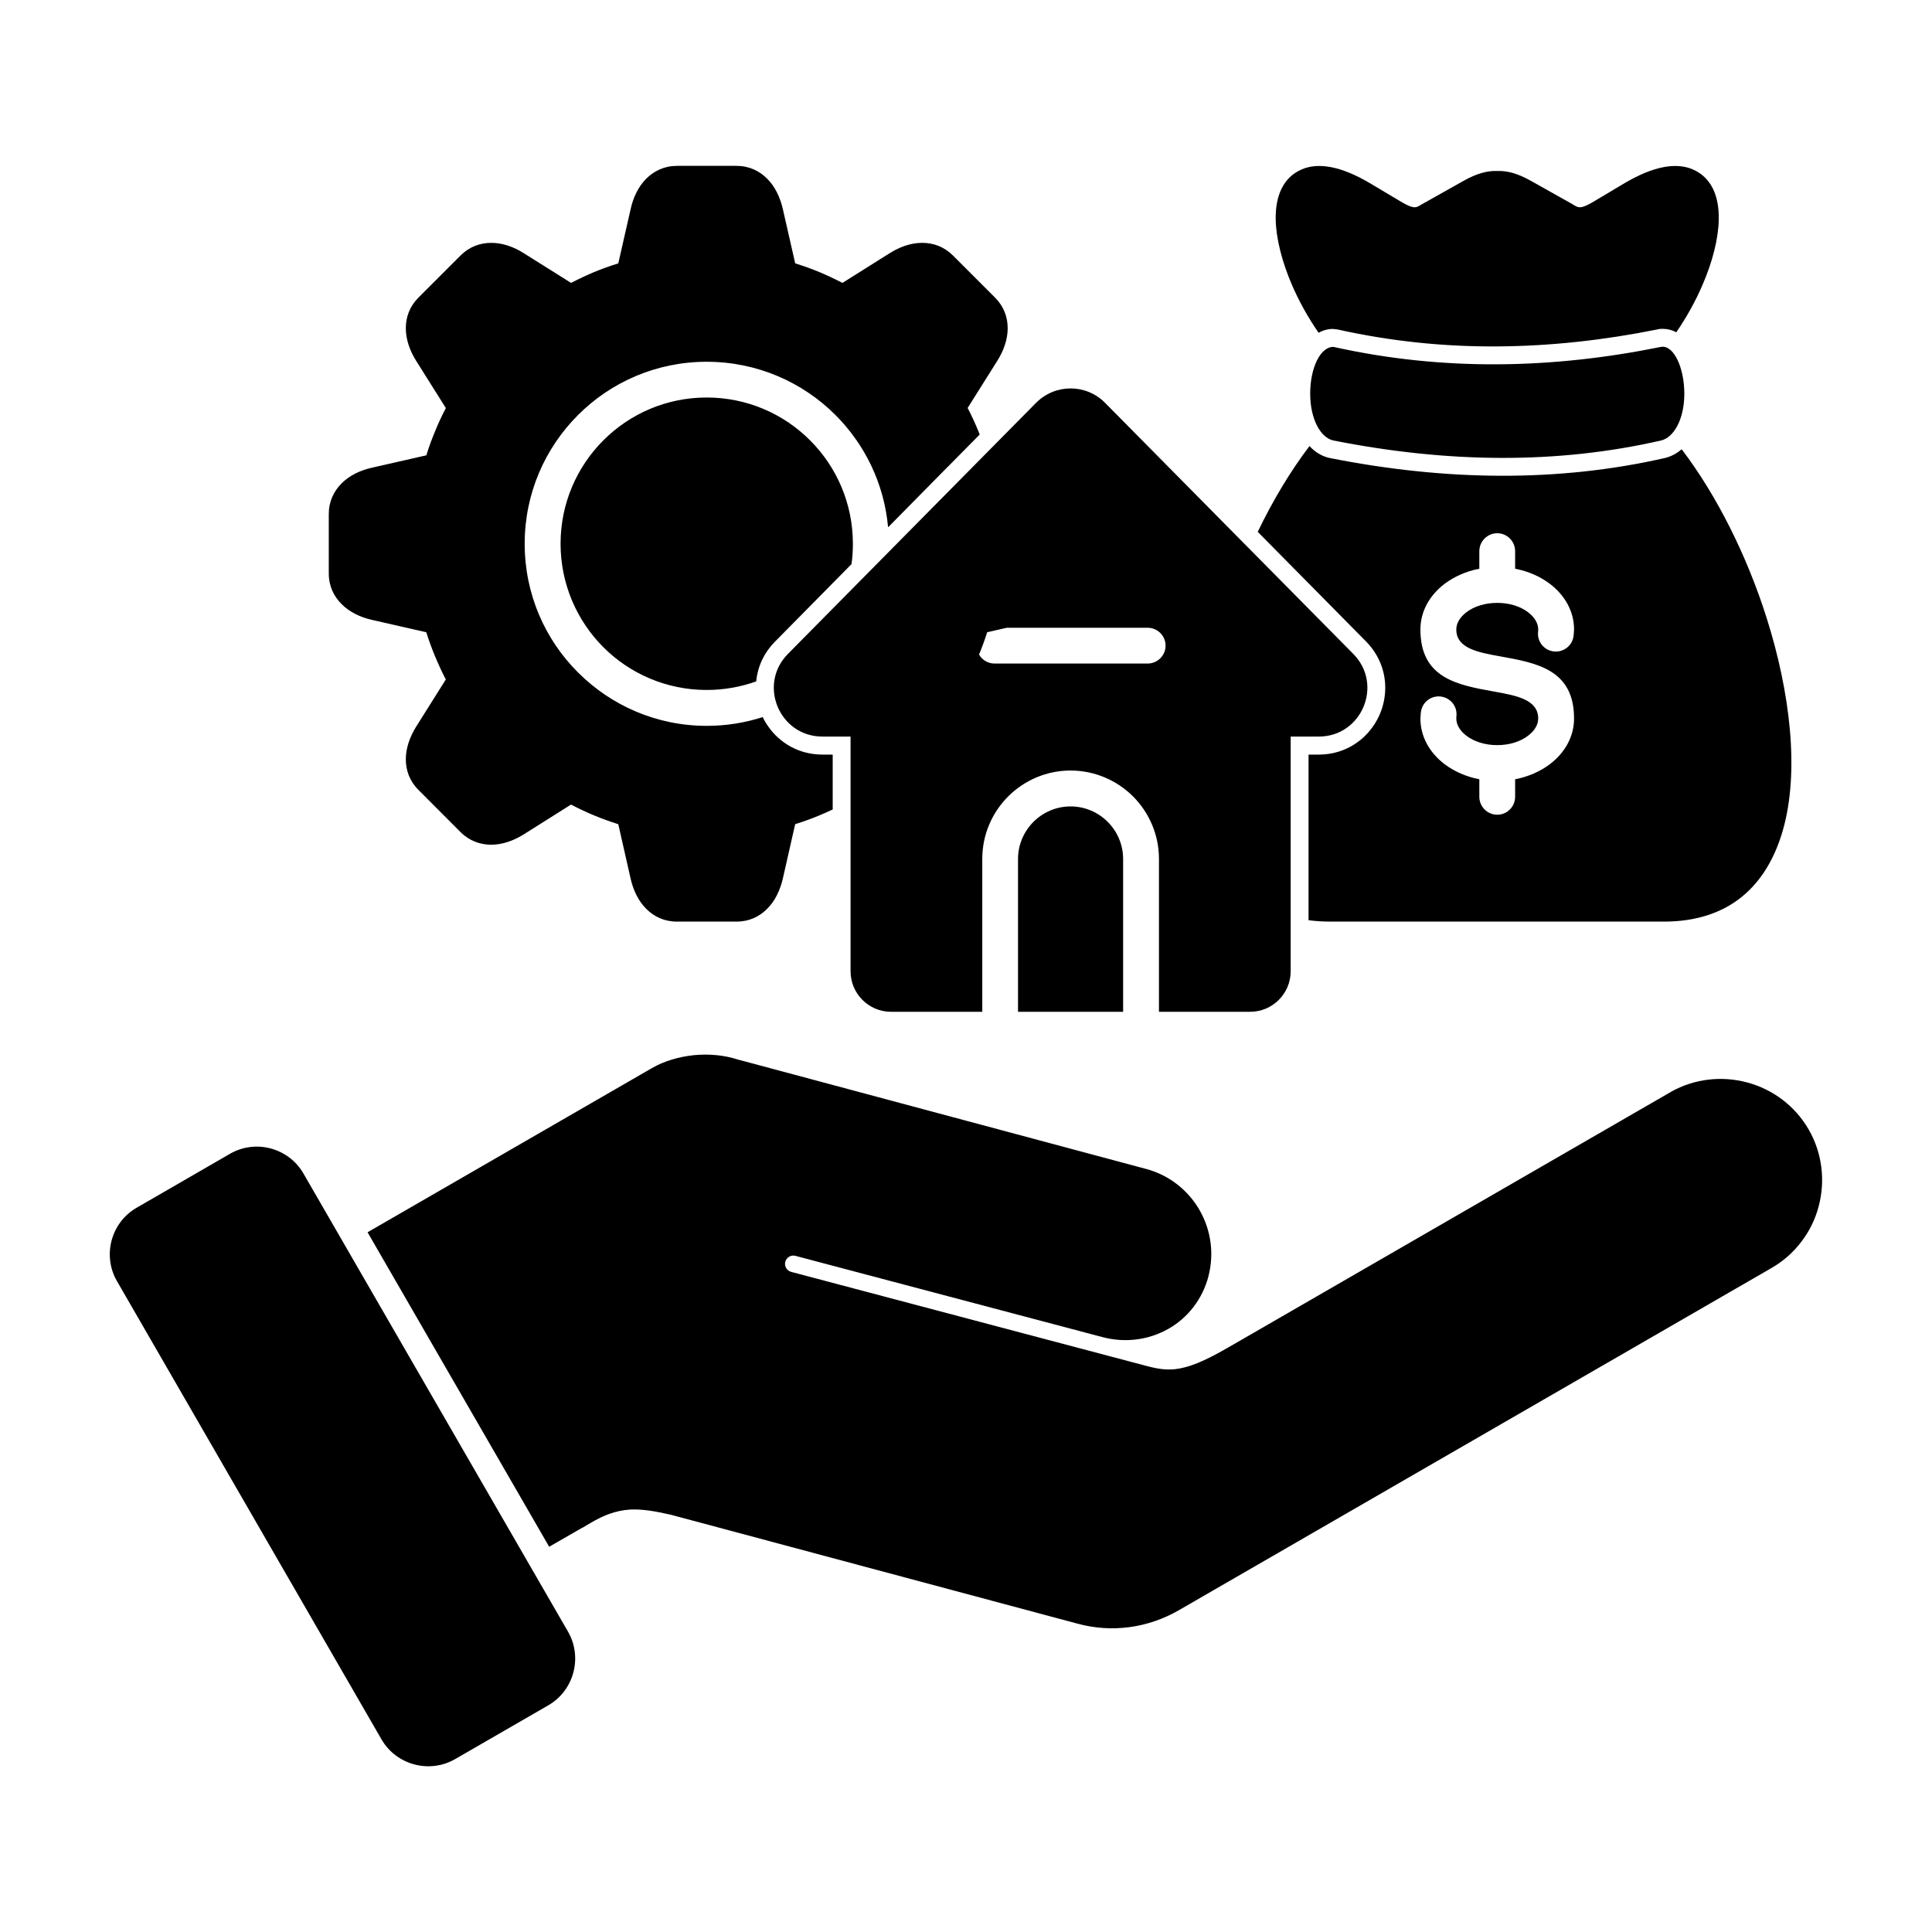 <svg width="40" height="40" viewBox="0 0 40 40" fill="none" xmlns="http://www.w3.org/2000/svg">
<path d="M11.761 33.783C12.066 34.315 11.883 34.999 11.353 35.306L9.422 36.421C8.892 36.726 8.206 36.543 7.899 36.013L2.422 26.525C2.115 25.995 2.298 25.309 2.831 25.004L4.76 23.889C5.292 23.581 5.976 23.765 6.283 24.297L11.761 33.783L11.761 33.783ZM37.447 23.386L37.445 23.382C37.167 22.902 36.709 22.553 36.17 22.41C35.642 22.269 35.074 22.336 34.599 22.603L34.592 22.608L34.586 22.612C34.584 22.614 34.582 22.614 34.578 22.616L25.575 27.814C25.268 27.991 24.877 28.221 24.53 28.309C24.241 28.385 24.027 28.357 23.743 28.282L16.381 26.333C16.289 26.308 16.234 26.213 16.259 26.123C16.283 26.032 16.377 25.976 16.468 26.001L22.828 27.684C23.288 27.806 23.776 27.747 24.191 27.512C24.603 27.278 24.894 26.891 25.018 26.432V26.428C25.139 25.971 25.077 25.484 24.845 25.071L24.843 25.065L24.839 25.061C24.837 25.056 24.835 25.054 24.835 25.052C24.593 24.634 24.197 24.326 23.73 24.202L15.294 21.941H15.29C15.285 21.939 15.279 21.939 15.275 21.936C14.987 21.842 14.667 21.817 14.366 21.846C14.067 21.878 13.76 21.962 13.499 22.113L7.61 25.513L11.37 32.024L12.06 31.627L12.062 31.629L12.232 31.528C12.491 31.376 12.744 31.273 13.045 31.254C13.316 31.24 13.596 31.296 13.859 31.355L13.865 31.357H13.871C13.88 31.359 13.886 31.359 13.892 31.362L22.312 33.617C22.661 33.712 23.026 33.736 23.385 33.688C23.745 33.64 24.09 33.52 24.405 33.339L36.677 26.253C36.916 26.116 37.125 25.932 37.292 25.713C37.46 25.495 37.583 25.245 37.653 24.979C37.796 24.442 37.725 23.866 37.447 23.386H37.447ZM16.038 13.292V13.29L16.051 13.279L17.629 11.68C17.65 11.543 17.658 11.4 17.658 11.257C17.658 10.422 17.32 9.665 16.773 9.118C16.226 8.569 15.468 8.23 14.631 8.23C13.794 8.23 13.038 8.569 12.491 9.118C11.944 9.665 11.606 10.422 11.606 11.257C11.606 12.092 11.944 12.85 12.491 13.399C13.038 13.946 13.796 14.285 14.631 14.285C14.991 14.285 15.336 14.222 15.656 14.108L15.658 14.106V14.087H15.66V14.07L15.662 14.068V14.053L15.664 14.051V14.041L15.666 14.037V14.026L15.668 14.024V14.011L15.67 14.009L15.672 13.999V13.997C15.674 13.988 15.674 13.98 15.677 13.969L15.681 13.957V13.948L15.683 13.946V13.938H15.685V13.929L15.687 13.927V13.921L15.689 13.919V13.913L15.691 13.911V13.904L15.693 13.902V13.896L15.695 13.894V13.887L15.697 13.885V13.881L15.699 13.879V13.873L15.701 13.868V13.864L15.704 13.862V13.858L15.706 13.856V13.852L15.708 13.85V13.843L15.71 13.841V13.837L15.712 13.835V13.831L15.714 13.826V13.824L15.716 13.822V13.818L15.72 13.81V13.805L15.725 13.795L15.727 13.791L15.729 13.782V13.78L15.735 13.768L15.739 13.753L15.743 13.745V13.742L15.746 13.74L15.748 13.732L15.752 13.724V13.722L15.756 13.713V13.711H15.758L15.76 13.703L15.762 13.698L15.767 13.688L15.769 13.686C15.773 13.677 15.775 13.669 15.779 13.663V13.661L15.786 13.648L15.792 13.637V13.635L15.798 13.625L15.8 13.621L15.805 13.614L15.809 13.606L15.811 13.6L15.815 13.593V13.591L15.819 13.583L15.826 13.572L15.828 13.57L15.834 13.558L15.842 13.545V13.543L15.845 13.541L15.851 13.53L15.853 13.528L15.857 13.52L15.859 13.518L15.863 13.511V13.509L15.866 13.507L15.872 13.501V13.499L15.88 13.486L15.886 13.476L15.891 13.472V13.469L15.899 13.459V13.457L15.908 13.446L15.91 13.444L15.914 13.438L15.92 13.431L15.924 13.425L15.929 13.417L15.931 13.415L15.933 13.413L15.941 13.402V13.4H15.943L15.95 13.392L15.954 13.387V13.385H15.956L15.964 13.373L15.975 13.36H15.977L15.985 13.35V13.348L15.992 13.341L15.998 13.335L16 13.333L16.006 13.326L16.008 13.324L16.015 13.316L16.017 13.314L16.025 13.306L16.036 13.295L16.038 13.293L16.038 13.292ZM7.697 12.833L8.826 13.09C8.879 13.26 8.94 13.426 9.007 13.588C9.075 13.75 9.148 13.91 9.23 14.068L8.614 15.048C8.486 15.255 8.402 15.488 8.402 15.717C8.402 15.949 8.479 16.17 8.664 16.355L9.533 17.226C9.719 17.411 9.942 17.489 10.173 17.489C10.402 17.489 10.636 17.404 10.842 17.276L11.822 16.658C11.979 16.739 12.139 16.815 12.302 16.883C12.462 16.95 12.628 17.009 12.801 17.064L13.057 18.194C13.11 18.429 13.217 18.654 13.379 18.816C13.543 18.98 13.756 19.081 14.017 19.081H15.247C15.508 19.081 15.721 18.98 15.883 18.816C16.047 18.654 16.152 18.429 16.207 18.194L16.463 17.064C16.636 17.009 16.802 16.95 16.962 16.883C17.056 16.844 17.148 16.803 17.24 16.759V15.623H17.029C16.638 15.623 16.306 15.469 16.066 15.231L16.06 15.225L16.055 15.221L16.053 15.219L16.047 15.212L16.045 15.21L16.041 15.206L16.036 15.2L16.03 15.194L16.024 15.187L16.02 15.183L16.017 15.181L16.013 15.177L16.011 15.175L16.009 15.17L16.007 15.168L16.005 15.166L16.001 15.16H15.999L15.994 15.154L15.99 15.149L15.988 15.147L15.984 15.143V15.141L15.977 15.135L15.971 15.128V15.126L15.967 15.122L15.965 15.12L15.961 15.114L15.957 15.107L15.952 15.103L15.95 15.101L15.946 15.097V15.095L15.94 15.086L15.938 15.084L15.935 15.08H15.933L15.929 15.074L15.925 15.067L15.921 15.061L15.919 15.059L15.916 15.055L15.915 15.053L15.912 15.049L15.908 15.046V15.042L15.904 15.038L15.9 15.032L15.896 15.025L15.893 15.023L15.891 15.019L15.889 15.017L15.887 15.013L15.885 15.011L15.879 15.002V15L15.874 14.996L15.87 14.988L15.866 14.981L15.862 14.975V14.973L15.858 14.969V14.966L15.853 14.962L15.851 14.958V14.956L15.847 14.952L15.843 14.943L15.839 14.937L15.836 14.931L15.834 14.929L15.832 14.924L15.83 14.922L15.828 14.918L15.826 14.914L15.824 14.912L15.822 14.908V14.905L15.818 14.899L15.813 14.891L15.811 14.884H15.809L15.807 14.878L15.805 14.876L15.803 14.868L15.801 14.866L15.799 14.861L15.797 14.859L15.795 14.853L15.79 14.847C15.427 14.964 15.037 15.028 14.631 15.028C13.592 15.028 12.649 14.605 11.968 13.923C11.284 13.242 10.863 12.299 10.863 11.258C10.863 10.216 11.284 9.276 11.968 8.592C12.649 7.91 13.592 7.49 14.631 7.49C15.671 7.49 16.615 7.91 17.297 8.592C17.905 9.2 18.305 10.012 18.387 10.917L19.626 9.661L19.634 9.654L20.284 8.996C20.276 8.973 20.267 8.951 20.257 8.929C20.19 8.765 20.116 8.604 20.034 8.447L20.65 7.467C20.779 7.262 20.863 7.029 20.863 6.798C20.863 6.566 20.785 6.345 20.6 6.16L19.731 5.291C19.546 5.106 19.323 5.028 19.091 5.028C18.862 5.028 18.629 5.11 18.422 5.241L17.442 5.857C17.285 5.776 17.125 5.701 16.962 5.632C16.799 5.565 16.633 5.505 16.464 5.453L16.207 4.324C16.152 4.086 16.047 3.863 15.883 3.699C15.721 3.537 15.509 3.434 15.248 3.434H14.017C13.756 3.434 13.544 3.537 13.38 3.699C13.217 3.863 13.11 4.086 13.058 4.324L12.801 5.453C12.632 5.505 12.466 5.565 12.302 5.632C12.14 5.701 11.98 5.776 11.823 5.857L10.842 5.241C10.636 5.11 10.403 5.028 10.173 5.028C9.942 5.028 9.719 5.106 9.534 5.291L8.665 6.16C8.48 6.345 8.402 6.566 8.402 6.798C8.402 7.029 8.486 7.263 8.614 7.467L9.231 8.449C9.149 8.605 9.074 8.765 9.008 8.929C8.939 9.092 8.879 9.258 8.827 9.427L7.697 9.684C7.459 9.737 7.236 9.844 7.074 10.006C6.91 10.17 6.807 10.383 6.807 10.643V11.872C6.807 12.135 6.91 12.345 7.074 12.509C7.236 12.671 7.459 12.779 7.697 12.833L7.697 12.833ZM28.281 13.279L26.04 11.011C26.354 10.359 26.718 9.753 27.111 9.236C27.233 9.366 27.378 9.452 27.538 9.484C28.727 9.719 29.901 9.846 31.06 9.85C32.219 9.854 33.359 9.736 34.472 9.482C34.596 9.452 34.714 9.391 34.817 9.301C35.545 10.256 36.17 11.51 36.576 12.793C36.822 13.569 36.991 14.363 37.058 15.114C37.125 15.873 37.085 16.588 36.911 17.194C36.583 18.33 35.812 19.081 34.447 19.081H27.553C27.391 19.081 27.237 19.071 27.092 19.052V15.623H27.302C27.694 15.623 28.024 15.469 28.266 15.231C28.397 15.1 28.501 14.945 28.573 14.775C28.643 14.604 28.68 14.424 28.68 14.238C28.68 13.902 28.556 13.559 28.281 13.279L28.281 13.279ZM30.151 14.876V14.855L30.153 14.834C30.159 14.786 30.155 14.737 30.143 14.69C30.13 14.643 30.108 14.599 30.078 14.561C30.048 14.523 30.011 14.49 29.968 14.466C29.926 14.443 29.879 14.427 29.831 14.421C29.629 14.396 29.444 14.539 29.419 14.741C29.415 14.764 29.413 14.786 29.413 14.809C29.41 14.838 29.408 14.861 29.408 14.876C29.408 15.255 29.602 15.589 29.913 15.825C30.111 15.972 30.355 16.081 30.628 16.134V16.496C30.628 16.702 30.795 16.868 30.999 16.868C31.203 16.868 31.369 16.702 31.369 16.496V16.134C31.643 16.081 31.887 15.972 32.084 15.825C32.396 15.589 32.589 15.255 32.589 14.876C32.589 13.866 31.826 13.727 31.064 13.59C30.608 13.508 30.151 13.426 30.151 13.033C30.151 12.9 30.231 12.774 30.361 12.675C30.519 12.555 30.744 12.482 30.999 12.482C31.253 12.482 31.479 12.555 31.636 12.675C31.767 12.774 31.847 12.9 31.847 13.033V13.054L31.845 13.075C31.838 13.123 31.842 13.172 31.855 13.219C31.868 13.266 31.89 13.309 31.92 13.348C31.95 13.386 31.987 13.418 32.029 13.442C32.072 13.466 32.118 13.481 32.166 13.487C32.368 13.512 32.554 13.369 32.579 13.167C32.583 13.138 32.585 13.115 32.585 13.1C32.587 13.069 32.589 13.047 32.589 13.033C32.589 12.654 32.396 12.32 32.084 12.084C31.887 11.937 31.643 11.827 31.369 11.775V11.411C31.369 11.207 31.203 11.04 30.999 11.04C30.795 11.04 30.628 11.207 30.628 11.411V11.775C30.355 11.827 30.111 11.937 29.913 12.084C29.602 12.32 29.408 12.654 29.408 13.033C29.408 14.043 30.172 14.181 30.934 14.318C31.39 14.4 31.847 14.482 31.847 14.876C31.847 15.008 31.767 15.135 31.636 15.233C31.479 15.353 31.253 15.427 31.001 15.427H30.997C30.744 15.427 30.519 15.353 30.361 15.233C30.231 15.135 30.151 15.008 30.151 14.876L30.151 14.876ZM27.3 6.89C27.393 6.837 27.498 6.809 27.605 6.81L27.608 6.812H27.61L27.687 6.82C28.798 7.068 29.905 7.18 31.009 7.172C32.114 7.165 33.216 7.041 34.317 6.82L34.327 6.816C34.359 6.81 34.392 6.807 34.424 6.808C34.525 6.808 34.62 6.833 34.706 6.879C34.922 6.564 35.106 6.231 35.246 5.905C35.457 5.419 35.577 4.941 35.585 4.55C35.596 4.056 35.429 3.673 35.051 3.509C34.718 3.362 34.247 3.427 33.62 3.801L32.991 4.176C32.734 4.329 32.682 4.3 32.608 4.258H32.606L32.577 4.241V4.239L31.701 3.747C31.556 3.665 31.43 3.612 31.317 3.58C31.197 3.547 31.093 3.536 30.999 3.54C30.906 3.536 30.801 3.547 30.681 3.58C30.567 3.612 30.441 3.665 30.296 3.747L29.421 4.239L29.389 4.258C29.316 4.3 29.263 4.329 29.006 4.176L28.377 3.801C27.75 3.427 27.279 3.362 26.947 3.509C26.568 3.673 26.402 4.056 26.412 4.55C26.421 4.941 26.541 5.419 26.751 5.905C26.894 6.235 27.079 6.57 27.3 6.89H27.3ZM34.39 7.182C32.143 7.637 29.884 7.689 27.608 7.182C27.336 7.178 27.126 7.618 27.126 8.15C27.126 8.682 27.345 9.067 27.608 9.12C29.947 9.583 32.215 9.618 34.39 9.12C34.653 9.059 34.872 8.684 34.872 8.15C34.872 7.615 34.653 7.136 34.39 7.182ZM16.314 13.538L21.45 8.341C21.847 7.942 22.485 7.942 22.88 8.341L28.018 13.538C28.645 14.173 28.197 15.25 27.302 15.25H26.722V20.11C26.722 20.571 26.345 20.948 25.884 20.948H23.995V17.783C23.995 17.278 23.789 16.822 23.459 16.489C23.126 16.159 22.67 15.953 22.165 15.953C21.66 15.953 21.205 16.159 20.873 16.489C20.541 16.822 20.337 17.278 20.337 17.783V20.948H18.447C17.986 20.948 17.61 20.571 17.61 20.11V15.25H17.029C16.135 15.25 15.685 14.173 16.314 13.538H16.314ZM20.845 12.997L20.438 13.09C20.389 13.246 20.333 13.4 20.27 13.552C20.334 13.662 20.453 13.738 20.591 13.738H23.759C23.966 13.738 24.132 13.571 24.132 13.367C24.132 13.163 23.966 12.997 23.759 12.997H20.845L20.845 12.997ZM21.397 17.015C21.201 17.211 21.077 17.485 21.077 17.783V20.948H23.253V17.783C23.253 17.485 23.13 17.211 22.933 17.015C22.737 16.818 22.463 16.696 22.165 16.696C21.866 16.696 21.595 16.818 21.397 17.015H21.397Z" fill="black"/>
</svg>
